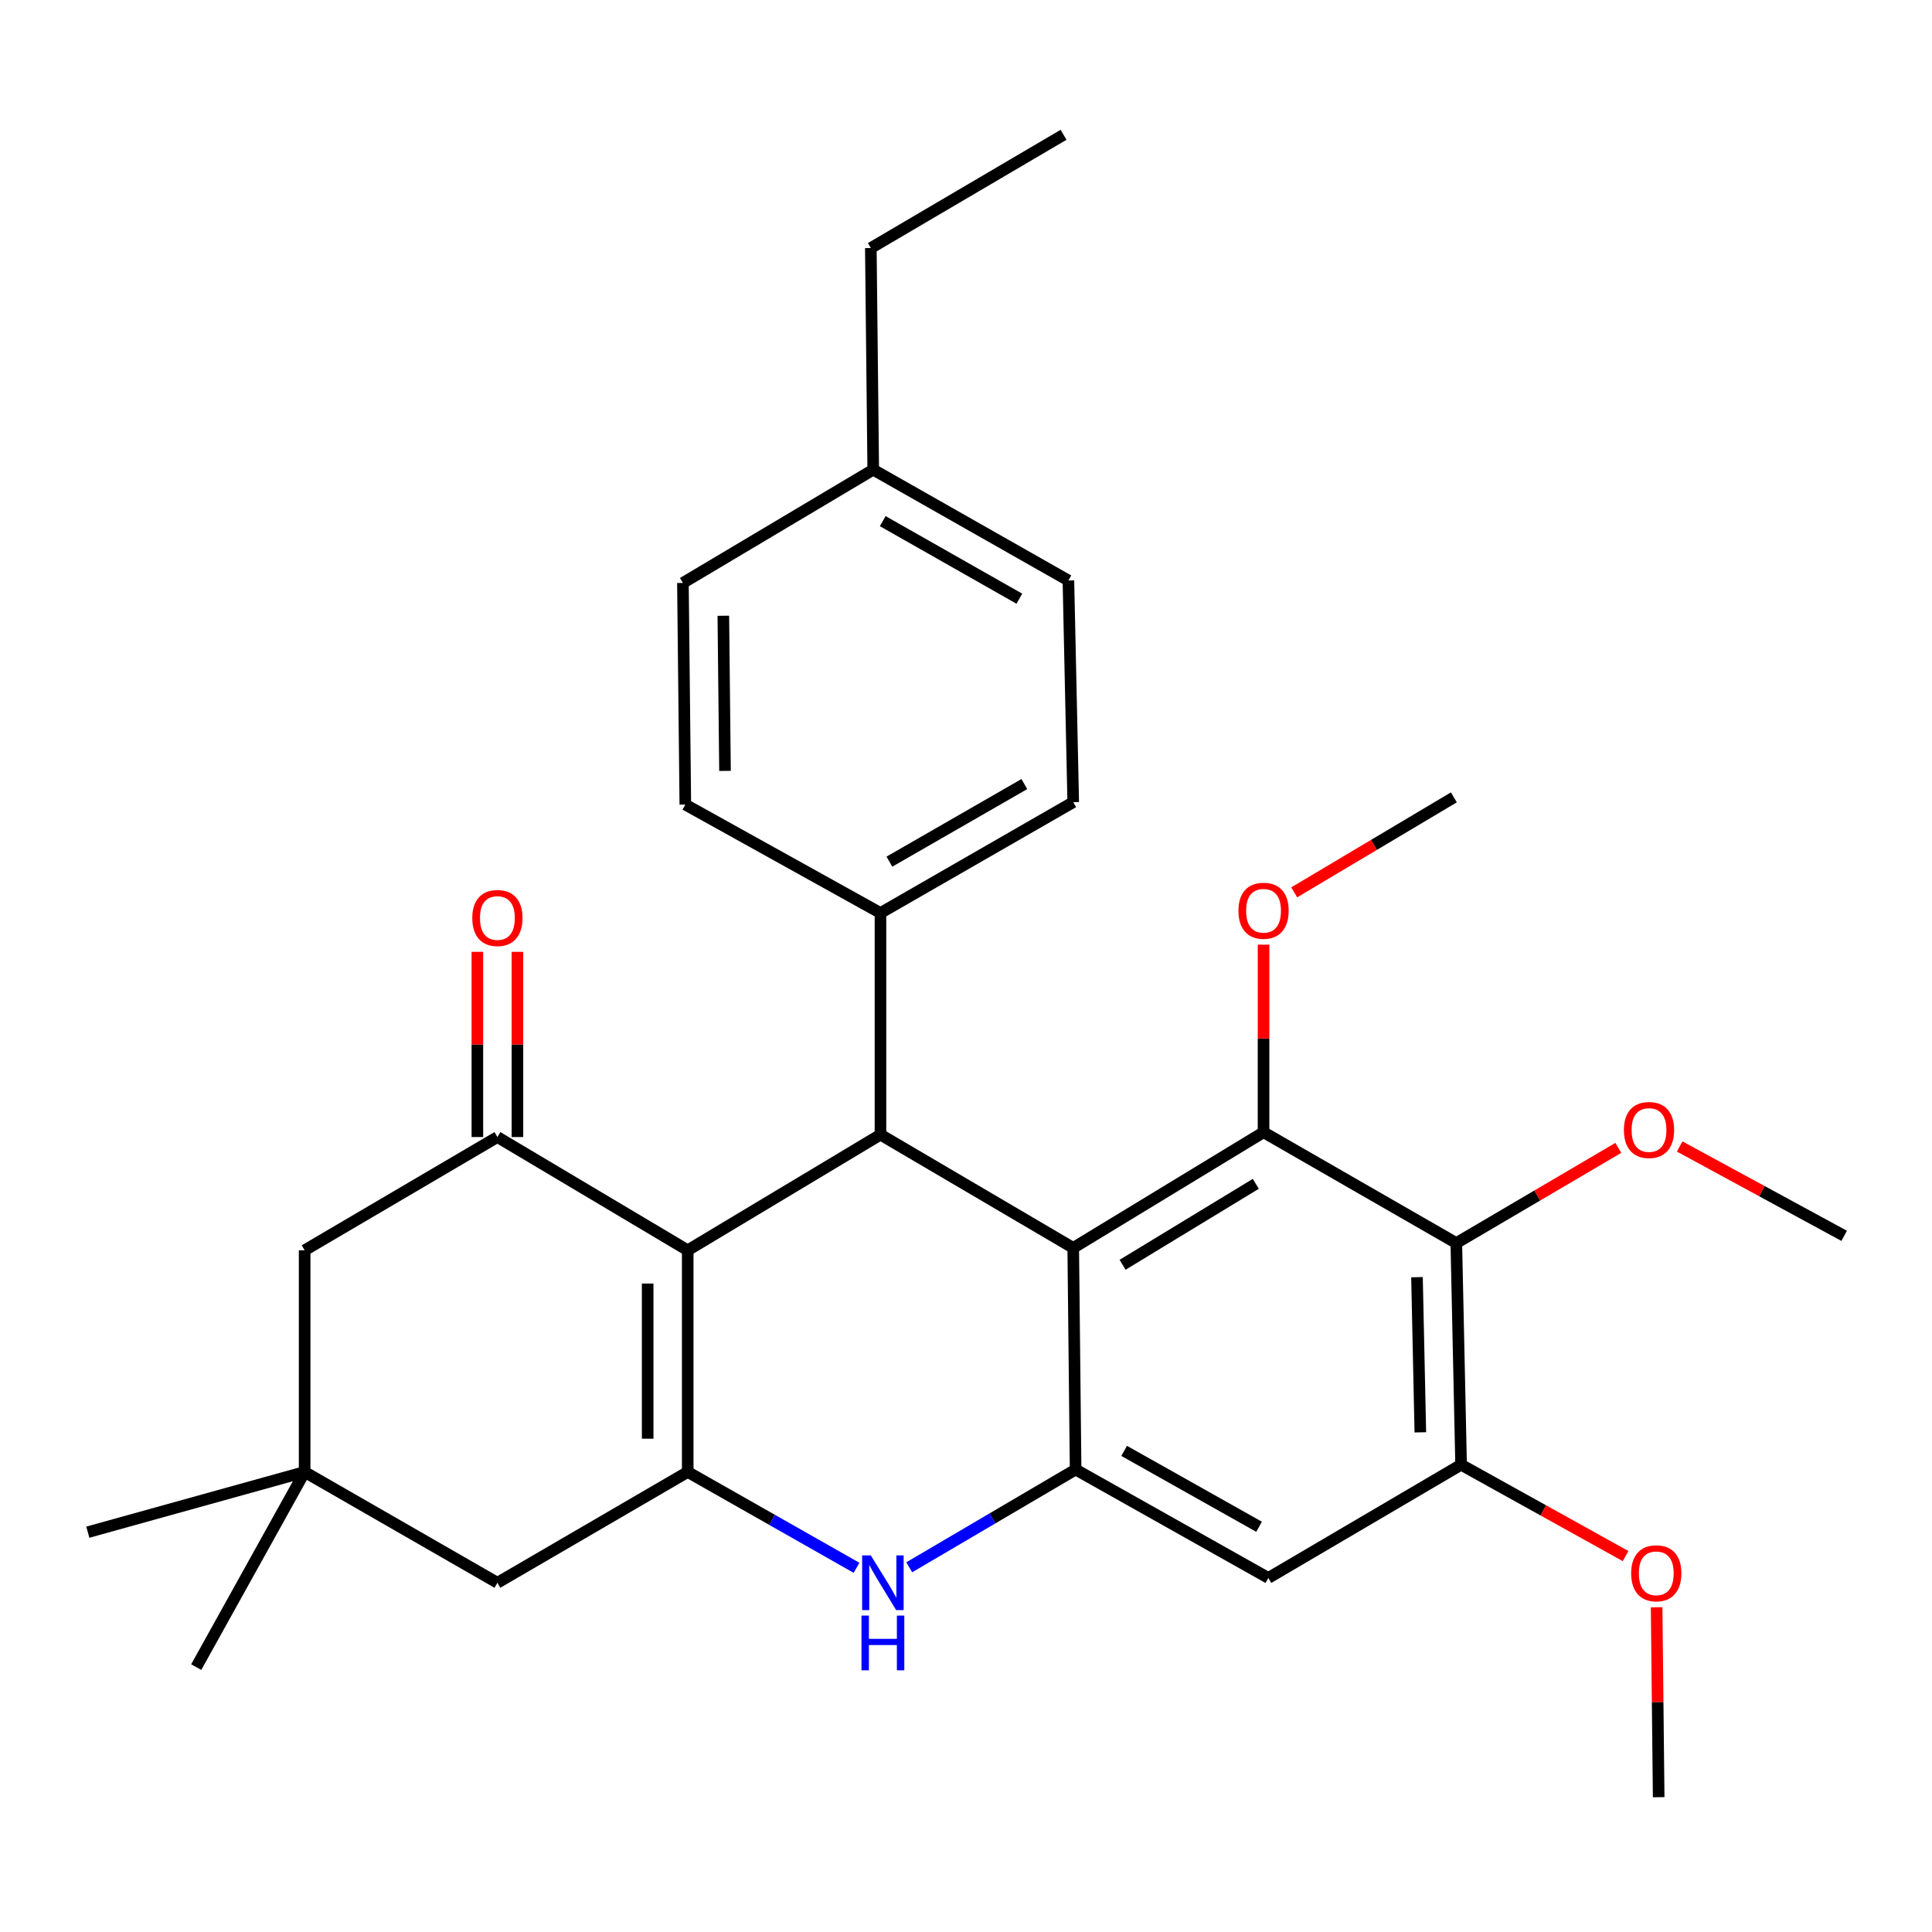 <?xml version='1.0' encoding='iso-8859-1'?>
<svg version='1.1' baseProfile='full'
              xmlns='http://www.w3.org/2000/svg'
                      xmlns:rdkit='http://www.rdkit.org/xml'
                      xmlns:xlink='http://www.w3.org/1999/xlink'
                  xml:space='preserve'
width='1000px' height='1000px' viewBox='0 0 1000 1000'>
<!-- END OF HEADER -->
<rect style='opacity:1.0;fill:#FFFFFF;stroke:none' width='1000' height='1000' x='0' y='0'> </rect>
<path class='bond-2' d='M 555.502,645.914 L 455.727,587.29' style='fill:none;fill-rule:evenodd;stroke:#000000;stroke-width:6px;stroke-linecap:butt;stroke-linejoin:miter;stroke-opacity:1' />
<path class='bond-3' d='M 555.502,645.914 L 556.735,760.627' style='fill:none;fill-rule:evenodd;stroke:#000000;stroke-width:6px;stroke-linecap:butt;stroke-linejoin:miter;stroke-opacity:1' />
<path class='bond-4' d='M 555.502,645.914 L 654.011,586.046' style='fill:none;fill-rule:evenodd;stroke:#000000;stroke-width:6px;stroke-linecap:butt;stroke-linejoin:miter;stroke-opacity:1' />
<path class='bond-4' d='M 581.045,654.65 L 650.001,612.743' style='fill:none;fill-rule:evenodd;stroke:#000000;stroke-width:6px;stroke-linecap:butt;stroke-linejoin:miter;stroke-opacity:1' />
<path class='bond-0' d='M 355.963,647.146 L 455.727,587.29' style='fill:none;fill-rule:evenodd;stroke:#000000;stroke-width:6px;stroke-linecap:butt;stroke-linejoin:miter;stroke-opacity:1' />
<path class='bond-6' d='M 355.963,647.146 L 257.455,588.534' style='fill:none;fill-rule:evenodd;stroke:#000000;stroke-width:6px;stroke-linecap:butt;stroke-linejoin:miter;stroke-opacity:1' />
<path class='bond-31' d='M 355.963,647.146 L 355.963,761.882' style='fill:none;fill-rule:evenodd;stroke:#000000;stroke-width:6px;stroke-linecap:butt;stroke-linejoin:miter;stroke-opacity:1' />
<path class='bond-31' d='M 335.232,664.357 L 335.232,744.672' style='fill:none;fill-rule:evenodd;stroke:#000000;stroke-width:6px;stroke-linecap:butt;stroke-linejoin:miter;stroke-opacity:1' />
<path class='bond-1' d='M 355.963,761.882 L 399.651,786.687' style='fill:none;fill-rule:evenodd;stroke:#000000;stroke-width:6px;stroke-linecap:butt;stroke-linejoin:miter;stroke-opacity:1' />
<path class='bond-1' d='M 399.651,786.687 L 443.338,811.492' style='fill:none;fill-rule:evenodd;stroke:#0000FF;stroke-width:6px;stroke-linecap:butt;stroke-linejoin:miter;stroke-opacity:1' />
<path class='bond-10' d='M 355.963,761.882 L 257.455,819.239' style='fill:none;fill-rule:evenodd;stroke:#000000;stroke-width:6px;stroke-linecap:butt;stroke-linejoin:miter;stroke-opacity:1' />
<path class='bond-13' d='M 455.727,587.29 L 455.727,472.566' style='fill:none;fill-rule:evenodd;stroke:#000000;stroke-width:6px;stroke-linecap:butt;stroke-linejoin:miter;stroke-opacity:1' />
<path class='bond-5' d='M 556.735,760.627 L 513.675,785.928' style='fill:none;fill-rule:evenodd;stroke:#000000;stroke-width:6px;stroke-linecap:butt;stroke-linejoin:miter;stroke-opacity:1' />
<path class='bond-5' d='M 513.675,785.928 L 470.615,811.229' style='fill:none;fill-rule:evenodd;stroke:#0000FF;stroke-width:6px;stroke-linecap:butt;stroke-linejoin:miter;stroke-opacity:1' />
<path class='bond-8' d='M 556.735,760.627 L 656.498,816.74' style='fill:none;fill-rule:evenodd;stroke:#000000;stroke-width:6px;stroke-linecap:butt;stroke-linejoin:miter;stroke-opacity:1' />
<path class='bond-8' d='M 581.862,750.975 L 651.697,790.254' style='fill:none;fill-rule:evenodd;stroke:#000000;stroke-width:6px;stroke-linecap:butt;stroke-linejoin:miter;stroke-opacity:1' />
<path class='bond-7' d='M 654.011,586.046 L 753.786,643.415' style='fill:none;fill-rule:evenodd;stroke:#000000;stroke-width:6px;stroke-linecap:butt;stroke-linejoin:miter;stroke-opacity:1' />
<path class='bond-15' d='M 654.011,586.046 L 654.011,537.498' style='fill:none;fill-rule:evenodd;stroke:#000000;stroke-width:6px;stroke-linecap:butt;stroke-linejoin:miter;stroke-opacity:1' />
<path class='bond-15' d='M 654.011,537.498 L 654.011,488.95' style='fill:none;fill-rule:evenodd;stroke:#FF0000;stroke-width:6px;stroke-linecap:butt;stroke-linejoin:miter;stroke-opacity:1' />
<path class='bond-12' d='M 257.455,588.534 L 157.68,647.146' style='fill:none;fill-rule:evenodd;stroke:#000000;stroke-width:6px;stroke-linecap:butt;stroke-linejoin:miter;stroke-opacity:1' />
<path class='bond-14' d='M 267.821,588.534 L 267.821,540.604' style='fill:none;fill-rule:evenodd;stroke:#000000;stroke-width:6px;stroke-linecap:butt;stroke-linejoin:miter;stroke-opacity:1' />
<path class='bond-14' d='M 267.821,540.604 L 267.821,492.673' style='fill:none;fill-rule:evenodd;stroke:#FF0000;stroke-width:6px;stroke-linecap:butt;stroke-linejoin:miter;stroke-opacity:1' />
<path class='bond-14' d='M 247.09,588.534 L 247.09,540.604' style='fill:none;fill-rule:evenodd;stroke:#000000;stroke-width:6px;stroke-linecap:butt;stroke-linejoin:miter;stroke-opacity:1' />
<path class='bond-14' d='M 247.09,540.604 L 247.09,492.673' style='fill:none;fill-rule:evenodd;stroke:#FF0000;stroke-width:6px;stroke-linecap:butt;stroke-linejoin:miter;stroke-opacity:1' />
<path class='bond-9' d='M 753.786,643.415 L 756.262,758.139' style='fill:none;fill-rule:evenodd;stroke:#000000;stroke-width:6px;stroke-linecap:butt;stroke-linejoin:miter;stroke-opacity:1' />
<path class='bond-9' d='M 733.431,661.071 L 735.164,741.378' style='fill:none;fill-rule:evenodd;stroke:#000000;stroke-width:6px;stroke-linecap:butt;stroke-linejoin:miter;stroke-opacity:1' />
<path class='bond-18' d='M 753.786,643.415 L 795.71,618.778' style='fill:none;fill-rule:evenodd;stroke:#000000;stroke-width:6px;stroke-linecap:butt;stroke-linejoin:miter;stroke-opacity:1' />
<path class='bond-18' d='M 795.71,618.778 L 837.634,594.142' style='fill:none;fill-rule:evenodd;stroke:#FF0000;stroke-width:6px;stroke-linecap:butt;stroke-linejoin:miter;stroke-opacity:1' />
<path class='bond-30' d='M 656.498,816.74 L 756.262,758.139' style='fill:none;fill-rule:evenodd;stroke:#000000;stroke-width:6px;stroke-linecap:butt;stroke-linejoin:miter;stroke-opacity:1' />
<path class='bond-19' d='M 756.262,758.139 L 798.827,781.783' style='fill:none;fill-rule:evenodd;stroke:#000000;stroke-width:6px;stroke-linecap:butt;stroke-linejoin:miter;stroke-opacity:1' />
<path class='bond-19' d='M 798.827,781.783 L 841.392,805.426' style='fill:none;fill-rule:evenodd;stroke:#FF0000;stroke-width:6px;stroke-linecap:butt;stroke-linejoin:miter;stroke-opacity:1' />
<path class='bond-11' d='M 257.455,819.239 L 157.68,761.882' style='fill:none;fill-rule:evenodd;stroke:#000000;stroke-width:6px;stroke-linecap:butt;stroke-linejoin:miter;stroke-opacity:1' />
<path class='bond-23' d='M 157.68,761.882 L 101.567,862.89' style='fill:none;fill-rule:evenodd;stroke:#000000;stroke-width:6px;stroke-linecap:butt;stroke-linejoin:miter;stroke-opacity:1' />
<path class='bond-24' d='M 157.68,761.882 L 45.455,793.06' style='fill:none;fill-rule:evenodd;stroke:#000000;stroke-width:6px;stroke-linecap:butt;stroke-linejoin:miter;stroke-opacity:1' />
<path class='bond-32' d='M 157.68,761.882 L 157.68,647.146' style='fill:none;fill-rule:evenodd;stroke:#000000;stroke-width:6px;stroke-linecap:butt;stroke-linejoin:miter;stroke-opacity:1' />
<path class='bond-16' d='M 455.727,472.566 L 555.502,415.197' style='fill:none;fill-rule:evenodd;stroke:#000000;stroke-width:6px;stroke-linecap:butt;stroke-linejoin:miter;stroke-opacity:1' />
<path class='bond-16' d='M 460.36,445.988 L 530.202,405.83' style='fill:none;fill-rule:evenodd;stroke:#000000;stroke-width:6px;stroke-linecap:butt;stroke-linejoin:miter;stroke-opacity:1' />
<path class='bond-17' d='M 455.727,472.566 L 354.72,416.453' style='fill:none;fill-rule:evenodd;stroke:#000000;stroke-width:6px;stroke-linecap:butt;stroke-linejoin:miter;stroke-opacity:1' />
<path class='bond-26' d='M 669.876,461.882 L 711.198,437.296' style='fill:none;fill-rule:evenodd;stroke:#FF0000;stroke-width:6px;stroke-linecap:butt;stroke-linejoin:miter;stroke-opacity:1' />
<path class='bond-26' d='M 711.198,437.296 L 752.519,412.71' style='fill:none;fill-rule:evenodd;stroke:#000000;stroke-width:6px;stroke-linecap:butt;stroke-linejoin:miter;stroke-opacity:1' />
<path class='bond-21' d='M 555.502,415.197 L 553.003,300.461' style='fill:none;fill-rule:evenodd;stroke:#000000;stroke-width:6px;stroke-linecap:butt;stroke-linejoin:miter;stroke-opacity:1' />
<path class='bond-20' d='M 354.72,416.453 L 353.476,301.728' style='fill:none;fill-rule:evenodd;stroke:#000000;stroke-width:6px;stroke-linecap:butt;stroke-linejoin:miter;stroke-opacity:1' />
<path class='bond-20' d='M 375.263,399.019 L 374.392,318.712' style='fill:none;fill-rule:evenodd;stroke:#000000;stroke-width:6px;stroke-linecap:butt;stroke-linejoin:miter;stroke-opacity:1' />
<path class='bond-27' d='M 869.4,593.425 L 911.973,616.548' style='fill:none;fill-rule:evenodd;stroke:#FF0000;stroke-width:6px;stroke-linecap:butt;stroke-linejoin:miter;stroke-opacity:1' />
<path class='bond-27' d='M 911.973,616.548 L 954.545,639.671' style='fill:none;fill-rule:evenodd;stroke:#000000;stroke-width:6px;stroke-linecap:butt;stroke-linejoin:miter;stroke-opacity:1' />
<path class='bond-28' d='M 857.47,831.912 L 857.998,881.072' style='fill:none;fill-rule:evenodd;stroke:#FF0000;stroke-width:6px;stroke-linecap:butt;stroke-linejoin:miter;stroke-opacity:1' />
<path class='bond-28' d='M 857.998,881.072 L 858.525,930.232' style='fill:none;fill-rule:evenodd;stroke:#000000;stroke-width:6px;stroke-linecap:butt;stroke-linejoin:miter;stroke-opacity:1' />
<path class='bond-22' d='M 353.476,301.728 L 451.984,243.105' style='fill:none;fill-rule:evenodd;stroke:#000000;stroke-width:6px;stroke-linecap:butt;stroke-linejoin:miter;stroke-opacity:1' />
<path class='bond-33' d='M 553.003,300.461 L 451.984,243.105' style='fill:none;fill-rule:evenodd;stroke:#000000;stroke-width:6px;stroke-linecap:butt;stroke-linejoin:miter;stroke-opacity:1' />
<path class='bond-33' d='M 527.614,309.886 L 456.901,269.736' style='fill:none;fill-rule:evenodd;stroke:#000000;stroke-width:6px;stroke-linecap:butt;stroke-linejoin:miter;stroke-opacity:1' />
<path class='bond-25' d='M 451.984,243.105 L 450.74,128.391' style='fill:none;fill-rule:evenodd;stroke:#000000;stroke-width:6px;stroke-linecap:butt;stroke-linejoin:miter;stroke-opacity:1' />
<path class='bond-29' d='M 450.74,128.391 L 550.492,69.768' style='fill:none;fill-rule:evenodd;stroke:#000000;stroke-width:6px;stroke-linecap:butt;stroke-linejoin:miter;stroke-opacity:1' />
<path  class='atom-6' d='M 450.723 805.079
L 460.003 820.079
Q 460.923 821.559, 462.403 824.239
Q 463.883 826.919, 463.963 827.079
L 463.963 805.079
L 467.723 805.079
L 467.723 833.399
L 463.843 833.399
L 453.883 816.999
Q 452.723 815.079, 451.483 812.879
Q 450.283 810.679, 449.923 809.999
L 449.923 833.399
L 446.243 833.399
L 446.243 805.079
L 450.723 805.079
' fill='#0000FF'/>
<path  class='atom-6' d='M 445.903 836.231
L 449.743 836.231
L 449.743 848.271
L 464.223 848.271
L 464.223 836.231
L 468.063 836.231
L 468.063 864.551
L 464.223 864.551
L 464.223 851.471
L 449.743 851.471
L 449.743 864.551
L 445.903 864.551
L 445.903 836.231
' fill='#0000FF'/>
<path  class='atom-15' d='M 244.455 475.156
Q 244.455 468.356, 247.815 464.556
Q 251.175 460.756, 257.455 460.756
Q 263.735 460.756, 267.095 464.556
Q 270.455 468.356, 270.455 475.156
Q 270.455 482.036, 267.055 485.956
Q 263.655 489.836, 257.455 489.836
Q 251.215 489.836, 247.815 485.956
Q 244.455 482.076, 244.455 475.156
M 257.455 486.636
Q 261.775 486.636, 264.095 483.756
Q 266.455 480.836, 266.455 475.156
Q 266.455 469.596, 264.095 466.796
Q 261.775 463.956, 257.455 463.956
Q 253.135 463.956, 250.775 466.756
Q 248.455 469.556, 248.455 475.156
Q 248.455 480.876, 250.775 483.756
Q 253.135 486.636, 257.455 486.636
' fill='#FF0000'/>
<path  class='atom-16' d='M 641.011 471.402
Q 641.011 464.602, 644.371 460.802
Q 647.731 457.002, 654.011 457.002
Q 660.291 457.002, 663.651 460.802
Q 667.011 464.602, 667.011 471.402
Q 667.011 478.282, 663.611 482.202
Q 660.211 486.082, 654.011 486.082
Q 647.771 486.082, 644.371 482.202
Q 641.011 478.322, 641.011 471.402
M 654.011 482.882
Q 658.331 482.882, 660.651 480.002
Q 663.011 477.082, 663.011 471.402
Q 663.011 465.842, 660.651 463.042
Q 658.331 460.202, 654.011 460.202
Q 649.691 460.202, 647.331 463.002
Q 645.011 465.802, 645.011 471.402
Q 645.011 477.122, 647.331 480.002
Q 649.691 482.882, 654.011 482.882
' fill='#FF0000'/>
<path  class='atom-19' d='M 840.526 584.883
Q 840.526 578.083, 843.886 574.283
Q 847.246 570.483, 853.526 570.483
Q 859.806 570.483, 863.166 574.283
Q 866.526 578.083, 866.526 584.883
Q 866.526 591.763, 863.126 595.683
Q 859.726 599.563, 853.526 599.563
Q 847.286 599.563, 843.886 595.683
Q 840.526 591.803, 840.526 584.883
M 853.526 596.363
Q 857.846 596.363, 860.166 593.483
Q 862.526 590.563, 862.526 584.883
Q 862.526 579.323, 860.166 576.523
Q 857.846 573.683, 853.526 573.683
Q 849.206 573.683, 846.846 576.483
Q 844.526 579.283, 844.526 584.883
Q 844.526 590.603, 846.846 593.483
Q 849.206 596.363, 853.526 596.363
' fill='#FF0000'/>
<path  class='atom-20' d='M 844.281 814.332
Q 844.281 807.532, 847.641 803.732
Q 851.001 799.932, 857.281 799.932
Q 863.561 799.932, 866.921 803.732
Q 870.281 807.532, 870.281 814.332
Q 870.281 821.212, 866.881 825.132
Q 863.481 829.012, 857.281 829.012
Q 851.041 829.012, 847.641 825.132
Q 844.281 821.252, 844.281 814.332
M 857.281 825.812
Q 861.601 825.812, 863.921 822.932
Q 866.281 820.012, 866.281 814.332
Q 866.281 808.772, 863.921 805.972
Q 861.601 803.132, 857.281 803.132
Q 852.961 803.132, 850.601 805.932
Q 848.281 808.732, 848.281 814.332
Q 848.281 820.052, 850.601 822.932
Q 852.961 825.812, 857.281 825.812
' fill='#FF0000'/>
</svg>
